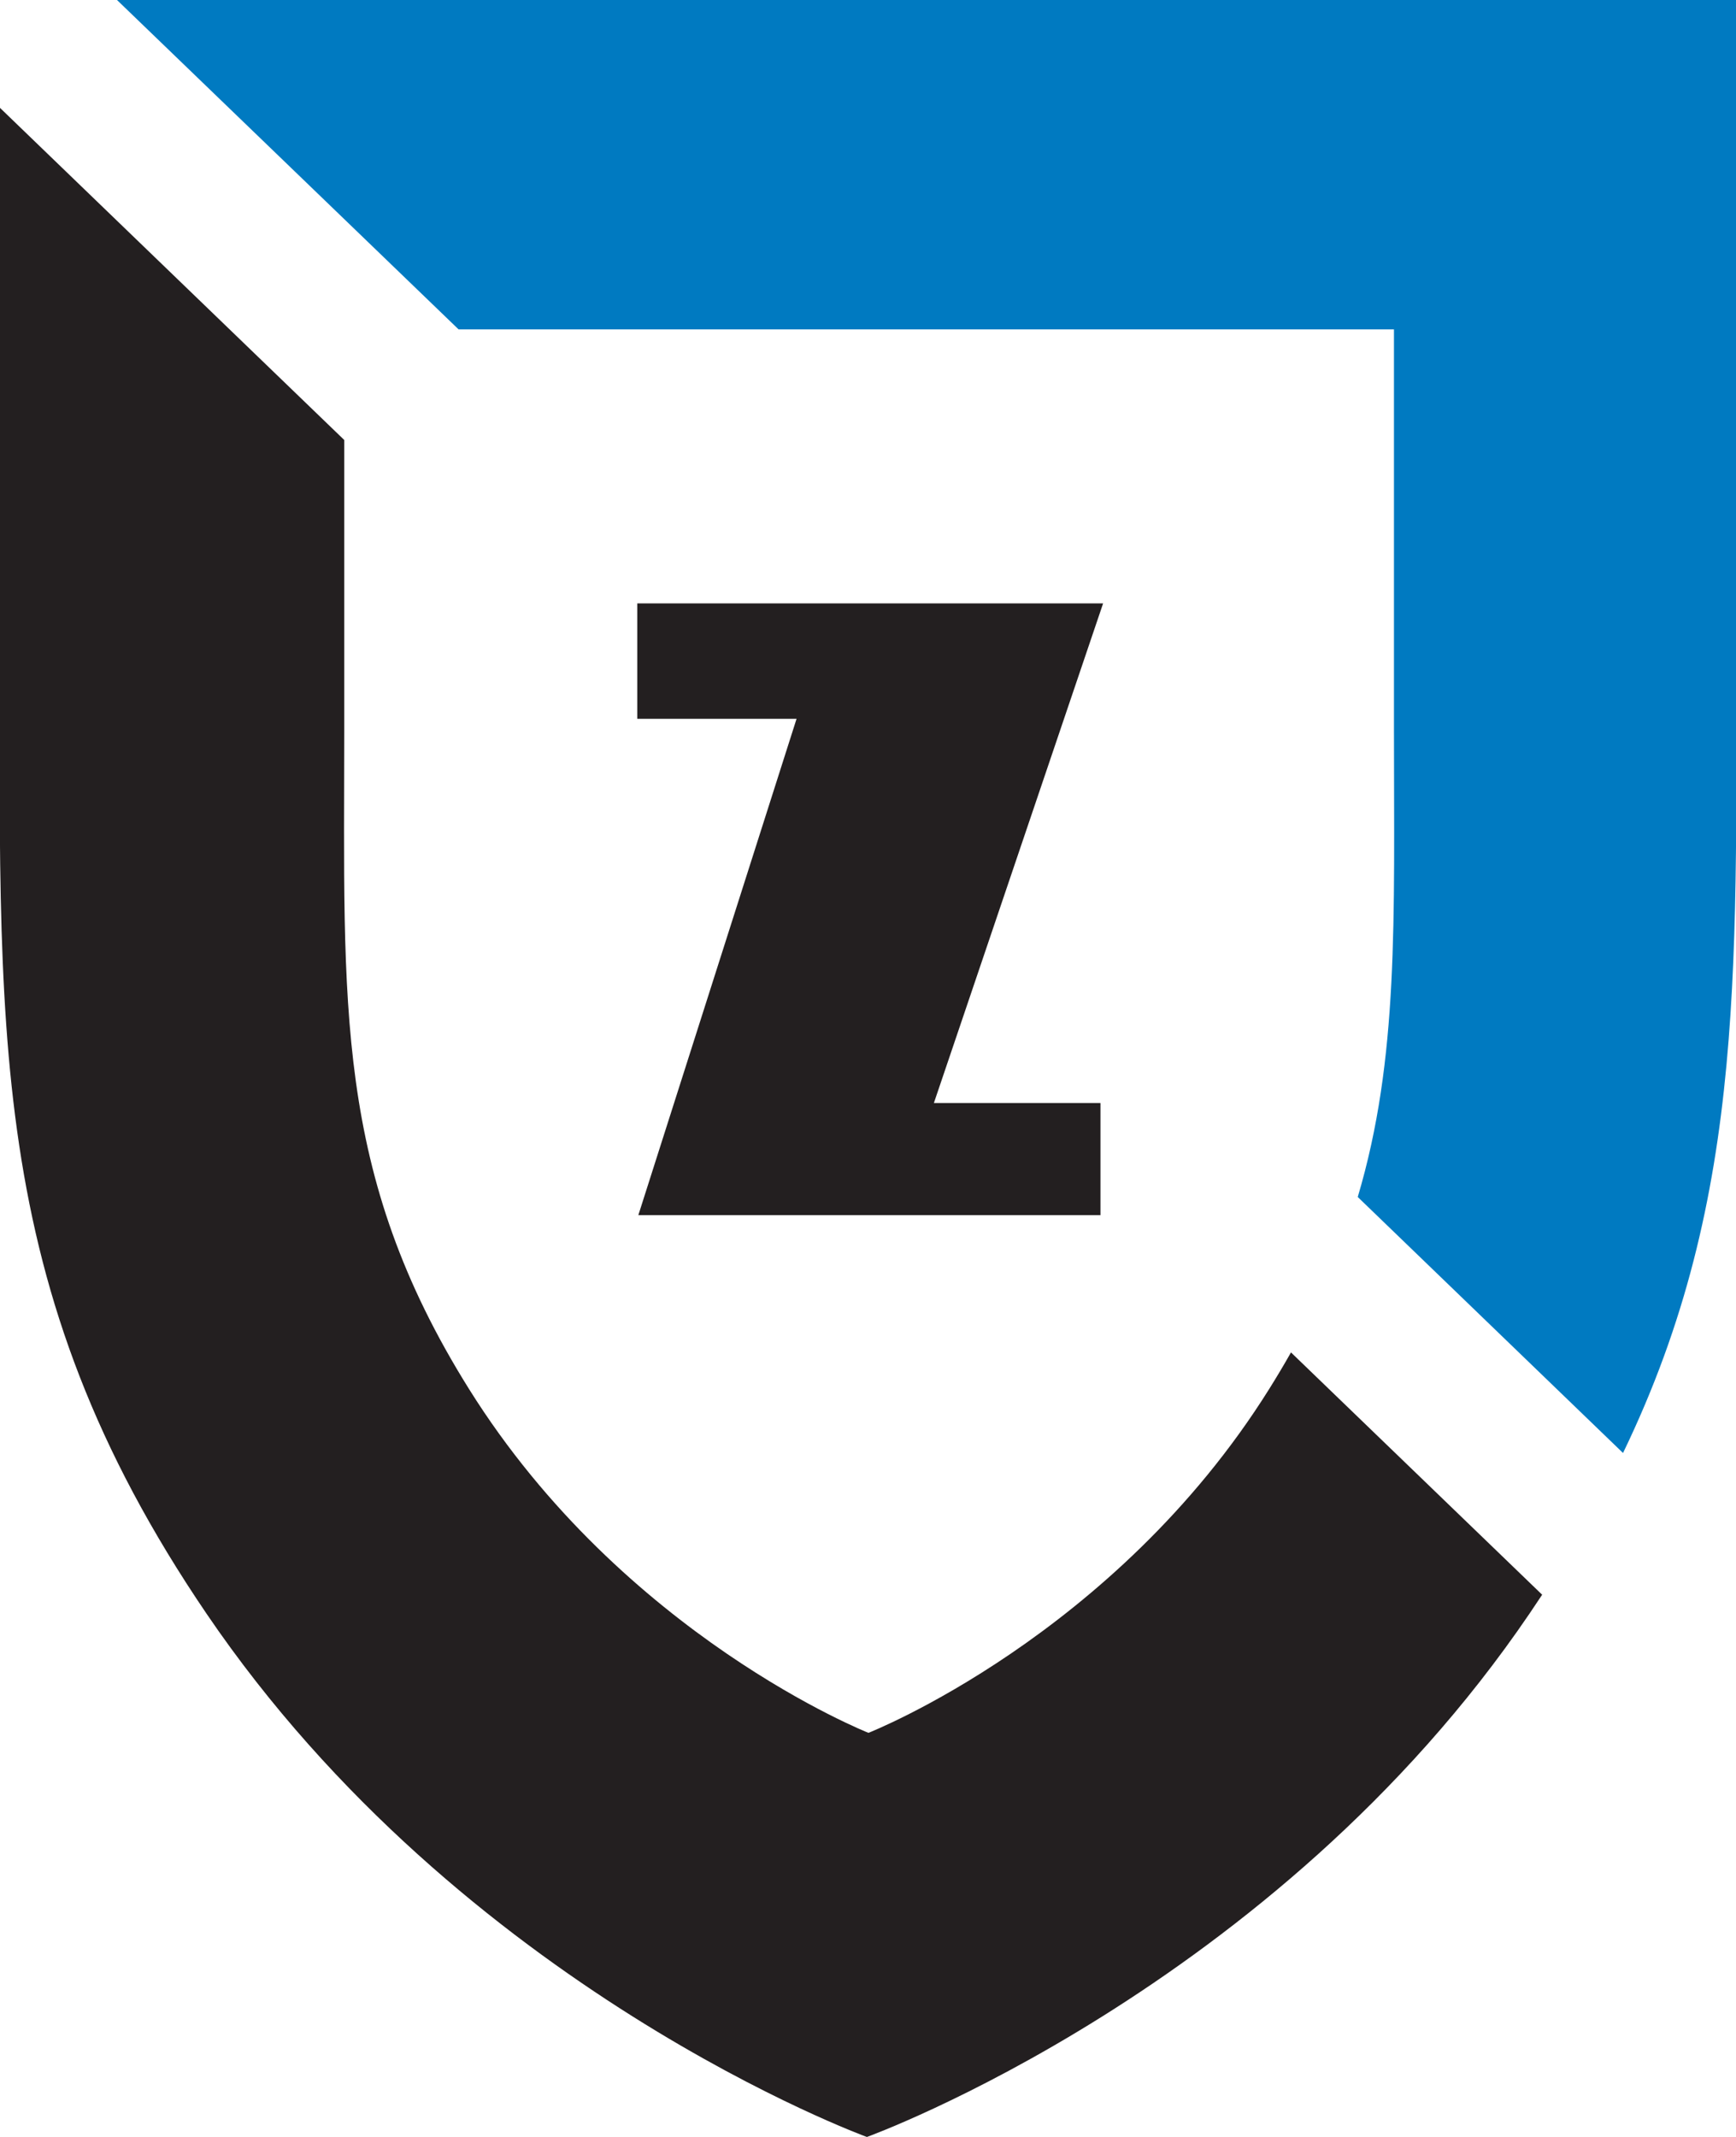 <?xml version="1.0" encoding="UTF-8"?>
<svg xmlns="http://www.w3.org/2000/svg" xmlns:xlink="http://www.w3.org/1999/xlink" width="445.03pt" height="547.56pt" viewBox="0 0 445.03 547.56" version="1.1">
<defs>
<clipPath id="clip1">
  <path d="M 0 27 L 396 27 L 396 547.559 L 0 547.559 Z M 0 27 "/>
</clipPath>
<clipPath id="clip2">
  <path d="M 29 0 L 445.031 0 L 445.031 373 L 29 373 Z M 29 0 "/>
</clipPath>
</defs>
<g id="surface1">
<path style=" stroke:none;fill-rule:nonzero;fill:rgb(13.699%,12.199%,12.5%);fill-opacity:1;" d="M 163.363 154.609 L 282.785 154.609 L 239.406 282.625 L 282.105 282.625 L 282.105 311.355 L 163.641 311.355 L 204.199 184.184 L 163.363 184.184 L 163.363 154.609 "/>
<g clip-path="url(#clip1)" clip-rule="nonzero">
<path style=" stroke:none;fill-rule:nonzero;fill:rgb(13.699%,12.199%,12.5%);fill-opacity:1;" d="M 0 27.641 C 0 52.711 0 95.203 0 156.609 C 0 263.648 -4.508 328.988 52.953 413.488 C 118.504 509.887 222.234 547.559 222.234 547.559 C 222.234 547.559 326.527 509.887 392.074 413.488 C 393.184 411.859 394.27 410.234 395.336 408.617 L 330.949 346.531 C 329.191 349.641 327.32 352.781 325.324 355.965 C 285.688 419.258 222.633 444.008 222.633 444.008 C 222.633 444.008 159.91 419.258 120.27 355.965 C 85.523 300.469 88.25 257.543 88.25 187.25 C 88.25 154.301 88.25 129.641 88.25 112.742 L 0 27.641 "/>
</g>
<g clip-path="url(#clip2)" clip-rule="nonzero">
<path style=" stroke:none;fill-rule:nonzero;fill:rgb(0%,47.8%,75.699%);fill-opacity:1;" d="M 117.562 84.402 L 357.348 84.398 C 357.348 84.398 357.348 116.957 357.348 187.25 C 357.348 235.715 358.645 271.172 348.062 306.707 L 416.07 372.301 C 448.152 305.898 445.031 245.695 445.031 156.605 C 445.031 49.57 445.031 0 445.031 0 L 29.996 0.004 L 117.562 84.402 "/>
</g>
</g>
</svg>
